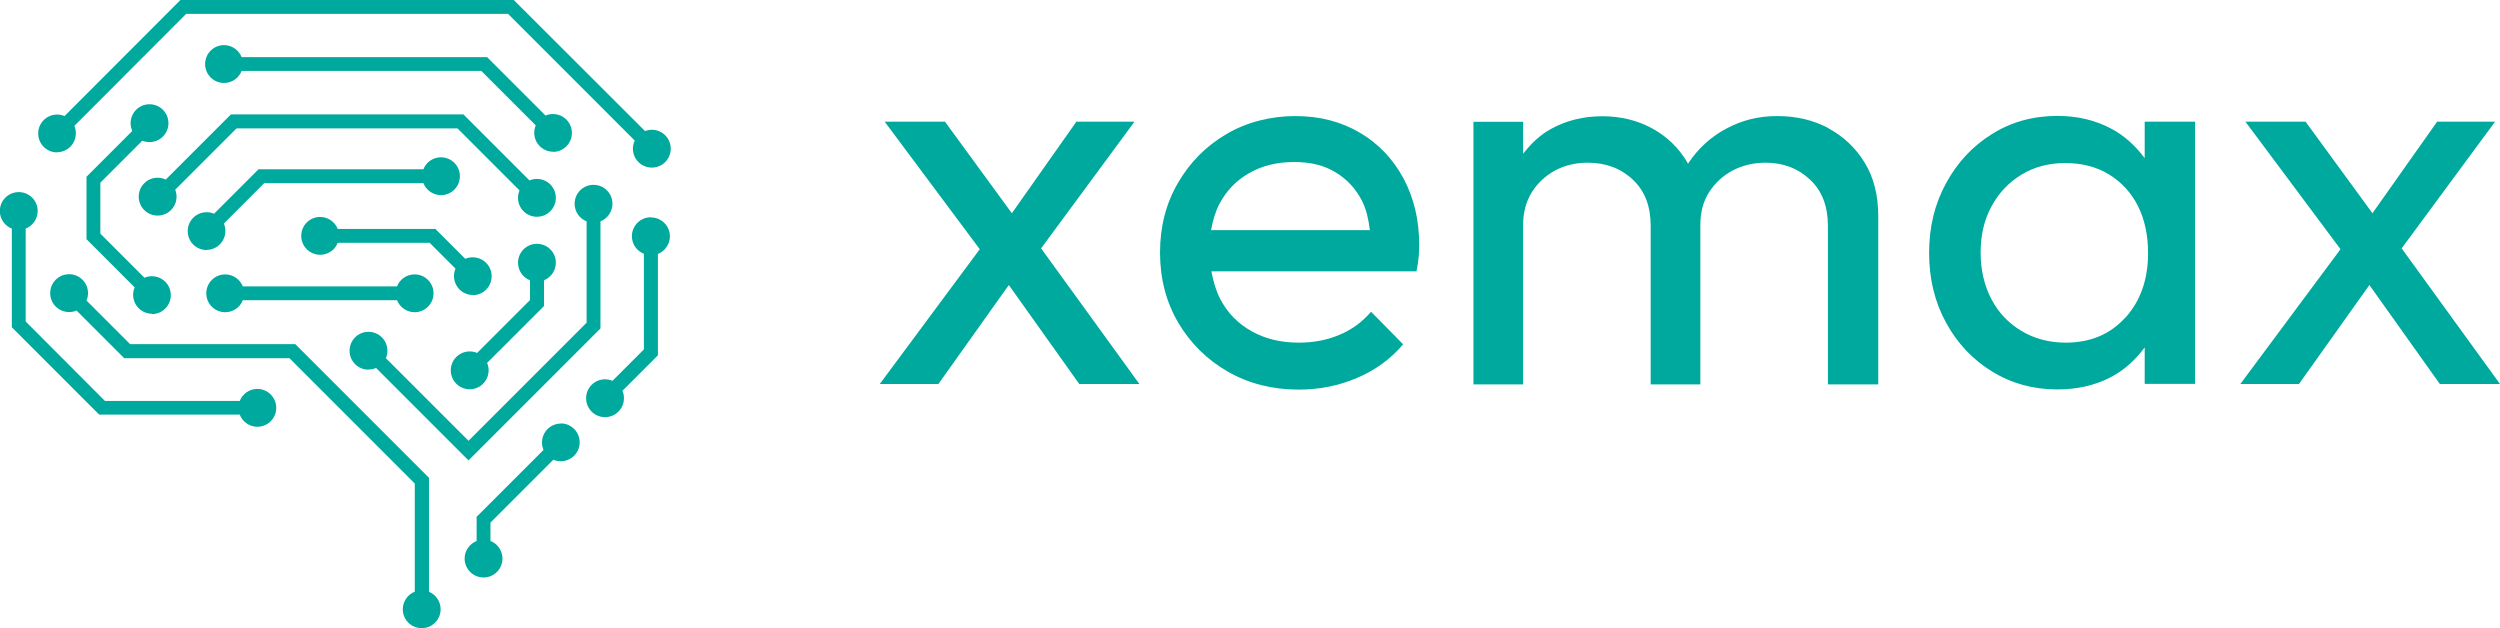 <?xml version="1.0" encoding="UTF-8"?><svg id="Ebene_2" xmlns="http://www.w3.org/2000/svg" viewBox="0 0 147.97 37.18"><defs><style>.cls-1{fill:#00a99d;}</style></defs><g id="Ebene_1-2"><polygon class="cls-1" points="67.15 7.2 63.71 7.2 59.89 12.62 55.93 7.2 52.36 7.2 57.99 14.75 52.07 22.73 55.54 22.73 59.71 16.87 63.88 22.73 67.44 22.73 61.62 14.7 67.15 7.2"/><path class="cls-1" d="m80.48,7.85c-1.1-.65-2.37-.98-3.81-.98s-2.86.35-4.07,1.06c-1.21.71-2.17,1.67-2.88,2.9-.71,1.22-1.06,2.59-1.06,4.12s.36,2.93,1.08,4.15c.72,1.22,1.7,2.19,2.94,2.9,1.24.71,2.64,1.06,4.19,1.06,1.22,0,2.37-.23,3.45-.69,1.08-.46,1.99-1.12,2.73-1.99l-1.9-1.93c-.52.61-1.15,1.07-1.88,1.37-.73.31-1.53.46-2.4.46-1.05,0-1.97-.22-2.78-.67-.81-.45-1.43-1.08-1.86-1.9-.26-.5-.42-1.06-.53-1.65h12.14c.06-.33.11-.62.13-.87.02-.25.03-.49.03-.7,0-1.46-.31-2.77-.93-3.93-.62-1.15-1.48-2.06-2.59-2.71Zm-6.53,2.39c.76-.44,1.65-.65,2.65-.65s1.78.2,2.45.61c.67.4,1.2.97,1.57,1.7.25.49.38,1.08.46,1.72h-9.4c.1-.56.25-1.08.49-1.54.41-.78,1-1.4,1.76-1.83Z"/><path class="cls-1" d="m108.23,7.59c-.89-.48-1.91-.72-3.04-.72s-2.09.25-3.01.74-1.66,1.17-2.24,2.03c-.01.02-.02.05-.03.07-.01-.03-.02-.06-.03-.08-.51-.87-1.21-1.55-2.09-2.03-.88-.48-1.87-.72-2.96-.72s-2.12.25-3.01.74c-.68.37-1.21.89-1.67,1.48v-1.89h-2.94v15.54h2.94v-9.42c0-.76.18-1.42.52-1.96.35-.55.81-.97,1.37-1.28.57-.3,1.21-.46,1.93-.46,1.07,0,1.96.33,2.67,1,.71.66,1.06,1.57,1.06,2.73v9.39h2.94v-9.42c0-.76.17-1.42.52-1.96s.81-.97,1.39-1.28c.58-.3,1.23-.46,1.95-.46,1.05,0,1.92.33,2.63,1,.71.66,1.06,1.57,1.06,2.73v9.39h2.98v-9.98c0-1.22-.27-2.27-.8-3.14-.53-.87-1.25-1.55-2.14-2.03Z"/><path class="cls-1" d="m126.94,9.36c-.54-.72-1.19-1.33-2.01-1.76-.93-.49-1.98-.74-3.16-.74-1.44,0-2.73.36-3.88,1.08s-2.05,1.69-2.71,2.91c-.67,1.22-1,2.6-1,4.12s.33,2.9,1,4.12c.66,1.22,1.57,2.19,2.73,2.9,1.15.71,2.44,1.06,3.86,1.06,1.2,0,2.26-.25,3.19-.74.81-.43,1.45-1.03,1.98-1.75v2.16h2.98V7.2h-2.98v2.17Zm-1.14,9.43c-.89.99-2.07,1.49-3.53,1.49-.98,0-1.85-.23-2.62-.69s-1.36-1.08-1.78-1.88c-.42-.8-.64-1.72-.64-2.76s.21-1.93.64-2.73c.43-.8,1.02-1.42,1.77-1.88.75-.46,1.62-.69,2.6-.69s1.84.22,2.58.67c.74.45,1.31,1.07,1.72,1.87.4.8.6,1.73.6,2.8,0,1.55-.45,2.82-1.34,3.81Z"/><polygon class="cls-1" points="147.97 22.73 142.15 14.7 147.68 7.2 144.25 7.2 140.42 12.62 136.46 7.2 132.9 7.2 138.53 14.75 132.6 22.73 136.07 22.73 140.24 16.87 144.41 22.73 147.97 22.73"/><path class="cls-1" d="m27.08,7.6l3.67,3.67c-.06.14-.09.29-.09.44,0,.62.5,1.12,1.12,1.12s1.12-.5,1.12-1.12-.5-1.12-1.12-1.12c-.16,0-.31.03-.44.09l-3.91-3.91h-13.76l-3.86,3.86c-.14-.07-.31-.11-.48-.11-.62,0-1.12.5-1.12,1.12s.5,1.12,1.12,1.12,1.12-.5,1.12-1.12c0-.15-.03-.28-.08-.41l3.63-3.63h13.08Z"/><path class="cls-1" d="m3.37,9.01c.62,0,1.12-.5,1.12-1.12,0-.16-.03-.31-.09-.44L11.02.82h19.05l7.5,7.5c-.07.15-.11.31-.11.48,0,.62.5,1.12,1.12,1.12s1.12-.5,1.12-1.12-.5-1.12-1.12-1.12c-.14,0-.28.03-.4.08L30.41,0H10.68L3.82,6.87c-.14-.06-.29-.09-.44-.09-.62,0-1.12.5-1.12,1.12s.5,1.12,1.12,1.12Z"/><path class="cls-1" d="m8.99,18.59c.62,0,1.12-.5,1.12-1.12s-.5-1.12-1.12-1.12c-.16,0-.31.03-.44.09l-2.61-2.61v-3.02l2.48-2.48c.13.05.28.08.43.08.62,0,1.12-.5,1.12-1.12s-.5-1.12-1.12-1.12-1.12.5-1.12,1.12c0,.17.04.32.1.46l-2.71,2.71v3.7l2.85,2.85c-.06.14-.09.29-.09.44,0,.62.5,1.12,1.12,1.12Z"/><path class="cls-1" d="m12.22,14.79c.62,0,1.12-.5,1.12-1.12,0-.16-.03-.31-.09-.44l2.39-2.39h9.42c.16.41.57.71,1.04.71.62,0,1.12-.5,1.12-1.12s-.5-1.12-1.12-1.12c-.47,0-.88.29-1.04.71h-9.76l-2.63,2.63c-.14-.06-.29-.09-.44-.09-.62,0-1.12.5-1.12,1.12s.5,1.12,1.12,1.12Z"/><path class="cls-1" d="m13.33,18.48c.47,0,.88-.29,1.04-.71h9.13c.16.41.57.71,1.04.71.62,0,1.12-.5,1.12-1.12s-.5-1.12-1.12-1.12c-.47,0-.88.29-1.04.71h-9.13c-.16-.41-.57-.71-1.04-.71-.62,0-1.12.5-1.12,1.12s.5,1.12,1.12,1.12Z"/><path class="cls-1" d="m15.23,23.02c-.47,0-.87.29-1.04.71h-7.98s-4.69-4.7-4.69-4.7v-5.5c.41-.16.71-.57.71-1.04,0-.62-.5-1.12-1.12-1.12s-1.12.5-1.12,1.12c0,.47.29.88.71,1.04v5.84l5.17,5.17h8.32c.16.42.57.72,1.04.72.62,0,1.12-.5,1.12-1.12s-.5-1.12-1.12-1.12Z"/><path class="cls-1" d="m27.98,17.47c.62,0,1.12-.5,1.12-1.12s-.5-1.12-1.12-1.12c-.16,0-.31.03-.44.09l-1.77-1.77h-5.78c-.16-.41-.57-.71-1.04-.71-.62,0-1.12.5-1.12,1.12s.5,1.12,1.12,1.12c.47,0,.88-.29,1.04-.71h5.44l1.53,1.53c-.06.14-.09.29-.09.44,0,.62.5,1.12,1.12,1.12Z"/><path class="cls-1" d="m21.81,21.87c.16,0,.31-.03.45-.09l5.47,5.47,7.81-7.81v-6.34c.41-.16.71-.57.71-1.04,0-.62-.5-1.12-1.12-1.12s-1.12.5-1.12,1.12c0,.47.29.88.71,1.04v6l-6.99,6.99-4.89-4.89c.06-.14.09-.28.09-.44,0-.62-.5-1.12-1.12-1.12s-1.12.5-1.12,1.12.5,1.12,1.12,1.12Z"/><path class="cls-1" d="m33.2,25.07c-.62,0-1.12.5-1.12,1.12,0,.16.03.31.09.44l-3.96,3.96v1.43c-.41.16-.71.57-.71,1.04,0,.62.5,1.12,1.12,1.12s1.12-.5,1.12-1.12c0-.47-.29-.88-.71-1.04v-1.09l3.72-3.72c.14.06.29.09.44.09.62,0,1.12-.5,1.12-1.12s-.5-1.12-1.12-1.12Z"/><path class="cls-1" d="m25.39,35.02v-6.74l-7.91-7.91H7.7l-2.58-2.58c.06-.14.09-.29.09-.44,0-.62-.5-1.12-1.12-1.12s-1.12.5-1.12,1.12.5,1.12,1.12,1.12c.16,0,.31-.03.44-.09l2.82,2.82h9.78l7.42,7.42v6.4c-.41.16-.71.57-.71,1.04,0,.62.5,1.12,1.12,1.12s1.12-.5,1.12-1.12c0-.47-.29-.88-.71-1.04Z"/><path class="cls-1" d="m38.52,12.86c-.62,0-1.12.5-1.12,1.12,0,.47.29.88.71,1.04v5.66l-1.86,1.86c-.14-.06-.29-.09-.44-.09-.62,0-1.12.5-1.12,1.12s.5,1.12,1.12,1.12,1.12-.5,1.12-1.12c0-.16-.03-.31-.09-.44l2.1-2.1v-6c.41-.16.71-.57.71-1.04,0-.62-.5-1.12-1.12-1.12Z"/><path class="cls-1" d="m32.73,8.99c.62,0,1.12-.5,1.12-1.12s-.5-1.12-1.12-1.12c-.16,0-.31.03-.44.09l-3.46-3.46h-14.53c-.16-.41-.57-.71-1.04-.71-.62,0-1.12.5-1.12,1.12s.5,1.12,1.12,1.12c.47,0,.88-.29,1.04-.71h14.19l3.22,3.22c-.06.14-.09.29-.09.44,0,.62.5,1.12,1.12,1.12Z"/><path class="cls-1" d="m32.19,16.59c.41-.16.71-.57.71-1.04,0-.62-.5-1.12-1.12-1.12s-1.12.5-1.12,1.12c0,.47.29.88.71,1.04v1.17l-3.13,3.13c-.14-.06-.29-.09-.44-.09-.62,0-1.12.5-1.12,1.12s.5,1.12,1.12,1.12,1.12-.5,1.12-1.12c0-.16-.03-.31-.09-.44l3.37-3.37v-1.51Z"/></g></svg>